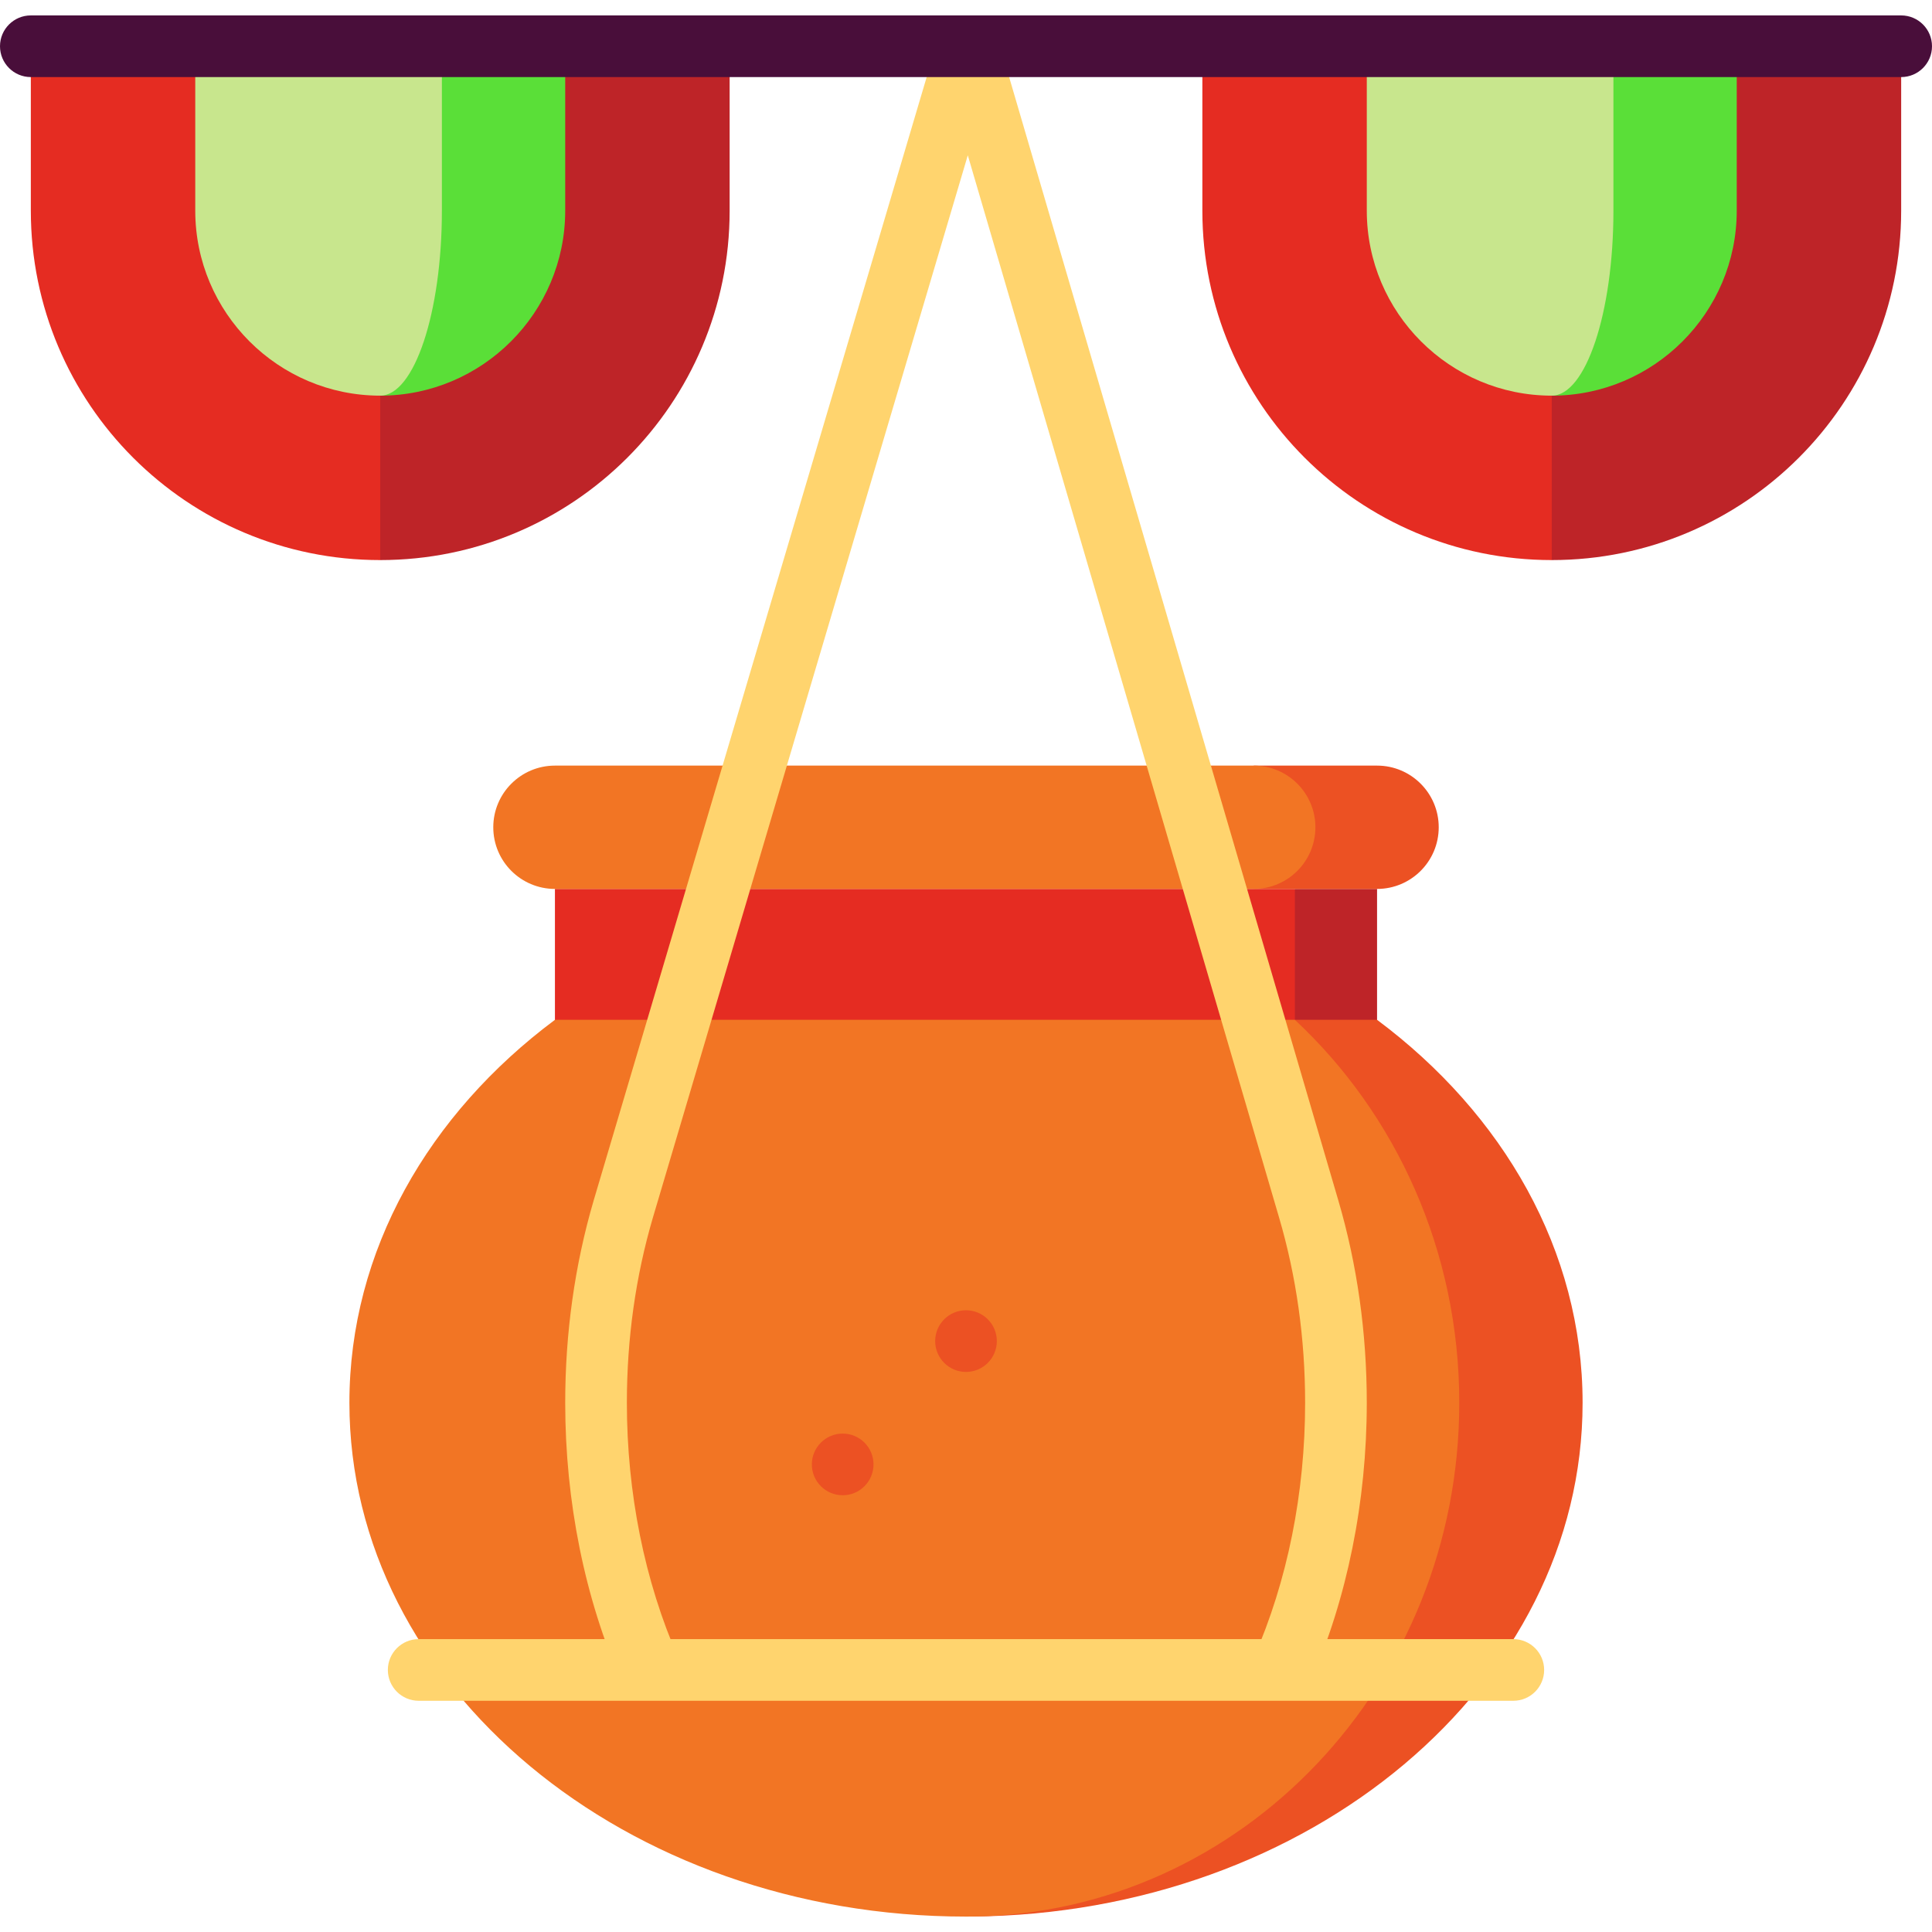 <?xml version="1.0" encoding="iso-8859-1"?>
<!-- Uploaded to: SVG Repo, www.svgrepo.com, Generator: SVG Repo Mixer Tools -->
<svg version="1.1" id="Layer_1" xmlns="http://www.w3.org/2000/svg" xmlns:xlink="http://www.w3.org/1999/xlink" 
	 viewBox="0 0 512 512" xml:space="preserve">
<path style="fill:#BE2428;" d="M100.766,12.255l-37.038,65.18l37.038,70.99c51.139,0,92.596-41.457,92.596-92.596V12.255H100.766z"
	/>
<path style="fill:#E52C22;" d="M8.17,12.255V55.83c0,51.139,41.457,92.596,92.596,92.596V12.255H8.17z"/>
<path style="fill:#5ADF38;" d="M117.106,12.255l-16.34,92.596c27.027,0,49.021-21.994,49.021-49.021V12.255H117.106z"/>
<path style="fill:#C8E68D;" d="M117.106,12.255V55.83c0,27.027-7.331,49.021-16.34,49.021c-27.027,0-49.021-21.994-49.021-49.021
	V12.255H117.106z"/>
<polygon style="fill:#BE2428;" points="364.936,235.574 364.936,292.047 310.468,292.047 343.149,235.574 "/>
<rect x="147.064" y="235.574" style="fill:#E52C22;" width="196.085" height="56.473"/>
<path style="fill:#EC5123;" d="M364.936,270.26h-21.787l-85.46,237.644c89.469-0.752,161.716-61.418,161.716-136.159
	C419.404,331.417,398.358,295.195,364.936,270.26z"/>
<path style="fill:#F27524;" d="M343.149,270.26c26.744,24.935,43.574,61.157,43.574,101.485
	c0,74.621-57.616,135.212-129.035,136.159c-0.566,0.011-1.122,0.011-1.689,0.011c-90.243,0-163.404-60.961-163.404-136.17
	c0-40.328,21.046-76.549,54.468-101.485H343.149z"/>
<path style="fill:#EC5123;" d="M364.936,202.894h-32.681v32.681h32.681c9.02,0,16.34-7.31,16.34-16.34
	C381.277,210.214,373.956,202.894,364.936,202.894z"/>
<path style="fill:#F27524;" d="M332.255,202.894c9.02,0,16.34,7.321,16.34,16.34c0,9.031-7.321,16.34-16.34,16.34H147.064
	c-9.02,0-16.34-7.31-16.34-16.34c0-9.02,7.321-16.34,16.34-16.34H332.255z"/>
<g>
	<path style="fill:#FFD46E;" d="M354.662,318.1L264.363,9.958l-15.674-0.024l-91.351,308.164
		c-5.011,17.074-7.551,35.123-7.551,53.648c0,26.171,5.177,51.792,14.971,74.094l14.961-6.57
		c-8.892-20.247-13.592-43.597-13.592-67.524c0-16.966,2.318-33.467,6.884-49.025l83.466-281.565l82.505,281.544
		c4.572,15.579,6.89,32.081,6.89,49.046c0,23.927-4.699,47.276-13.592,67.524l14.961,6.57c9.793-22.302,14.971-47.923,14.971-74.094
		C362.213,353.22,359.672,335.17,354.662,318.1z"/>
	<path style="fill:#FFD46E;" d="M401.044,450.723H110.955c-4.512,0-8.17-3.658-8.17-8.17c0-4.512,3.658-8.17,8.17-8.17h290.09
		c4.512,0,8.17,3.658,8.17,8.17C409.215,447.065,405.557,450.723,401.044,450.723z"/>
</g>
<g>
	<circle style="fill:#EC5123;" cx="256" cy="355.404" r="8.17"/>
	<circle style="fill:#EC5123;" cx="223.319" cy="388.085" r="8.17"/>
</g>
<path style="fill:#BE2428;" d="M411.234,12.255l-37.038,65.18l37.038,70.99c51.139,0,92.596-41.457,92.596-92.596V12.255H411.234z"
	/>
<path style="fill:#E52C22;" d="M318.638,12.255V55.83c0,51.139,41.457,92.596,92.596,92.596V12.255H318.638z"/>
<path style="fill:#5ADF38;" d="M427.574,12.255l-16.34,92.596c27.027,0,49.021-21.994,49.021-49.021V12.255H427.574z"/>
<path style="fill:#C8E68D;" d="M427.574,12.255V55.83c0,27.027-7.331,49.021-16.34,49.021c-27.027,0-49.021-21.994-49.021-49.021
	V12.255H427.574z"/>
<path style="fill:#490E3A;" d="M503.83,20.426H8.17c-4.512,0-8.17-3.658-8.17-8.17s3.658-8.17,8.17-8.17h495.66
	c4.512,0,8.17,3.658,8.17,8.17S508.342,20.426,503.83,20.426z"/>
</svg>